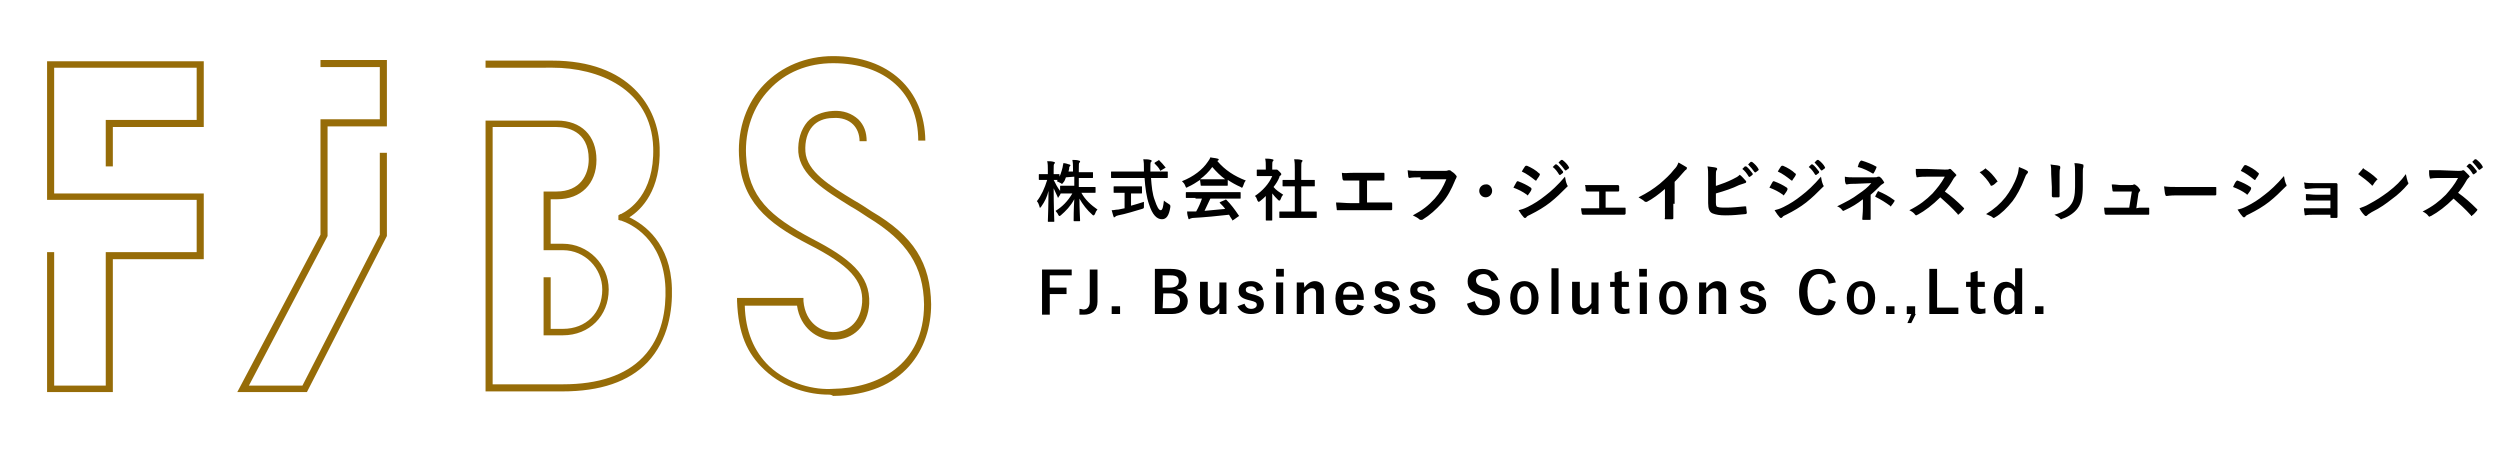 <svg xmlns="http://www.w3.org/2000/svg" xml:space="preserve" viewBox="0 0 387.7 70.9"><style>.st0{fill:#966c08}</style><g id="レイヤー_1"><path d="M165.3 27.5c-.1.3-.2.6-.4.8-.1.1-.1.2-.2.2s-.1 0-.2-.1l-.6-.3c.5-.7.7-1.4.9-2.2 0-.2.1-.4.1-.6.3 0 .6.1.9.2.1 0 .2.1.2.1 0 .1 0 .1-.1.2s-.1.2-.1.4c0 .1-.1.3-.1.4h.7v-.3c0-.7 0-1-.1-1.5.4 0 .7 0 1 .1.1 0 .2.1.2.1 0 .1 0 .2-.1.2-.1.1-.1.3-.1 1.1v.4h2.1c.1 0 .1 0 .1.1v.7c0 .1 0 .1-.1.1h-2.1V29h2.5c.1 0 .1 0 .1.1v.7c0 .1 0 .1-.1.1h-2.1c.6 1.1 1.5 1.9 2.5 2.6-.2.2-.3.4-.4.7-.1.1-.1.2-.2.2s-.1 0-.2-.1c-.8-.7-1.5-1.6-2-2.5 0 1.6.1 3.2.1 3.4 0 .1 0 .1-.1.1h-.8c-.1 0-.1 0-.1-.1 0-.2 0-1.8.1-3.3-.6 1.1-1.3 1.8-2.1 2.5-.1.1-.2.1-.2.1-.1 0-.1-.1-.2-.2-.1-.3-.3-.4-.4-.6 1-.6 1.9-1.5 2.6-2.7h-1.8c-.1.2-.2.4-.3.5s-.1.2-.1.2-.1-.1-.1-.2c-.2-.4-.4-.9-.6-1.3 0 2.7.1 4.9.1 5.1 0 .1 0 .1-.1.1h-.8c-.1 0-.1 0-.1-.1 0-.2.1-2.3.1-4.7-.2.9-.6 1.7-1.1 2.4-.1.1-.1.2-.2.2s-.1-.1-.1-.2c-.1-.3-.2-.6-.4-.8.7-.9 1.2-2 1.6-3.3h-1.2c-.1 0-.1 0-.1-.1v-.7c0-.1 0-.1.1-.1h1.3v-.6c0-.6 0-1-.1-1.4.4 0 .7 0 1 .1.1 0 .2.1.2.1 0 .1 0 .1-.1.2s-.1.3-.1 1v.6h.8c.1 0 .1 0 .1.1v.7c0 .1 0 .1-.1.1h-.8c.3.6.6 1.2 1 1.7v-.7c0-.1 0-.1.1-.1h2.1v-1.4zM173.7 27.6h-1.3c-.1 0-.1 0-.1-.1v-.8c0-.1 0-.1.1-.1h5v-.4c0-.7 0-1-.1-1.5.4 0 .8 0 1.1.1.1 0 .2.1.2.1 0 .1 0 .2-.1.2-.1.1-.1.4-.1 1v.5h2.6c.1 0 .1 0 .1.1v.8c0 .1 0 .1-.1.1h-2.5c.1 1.3.2 2.5.6 3.5.3.9.6 1.5.9 1.5s.4-.6.5-1.5c.2.2.4.3.7.5s.3.2.3.5c-.2 1.3-.6 1.9-1.3 1.9-.8 0-1.5-.7-2-2.3-.4-1.1-.6-2.6-.7-4.1zm1.7 2.3v2c.7-.2 1.4-.4 2-.6v.7c0 .3 0 .3-.3.4-1 .3-2.6.8-3.7 1-.3.1-.4.1-.4.2-.1 0-.1.1-.2.1s-.1 0-.1-.1c-.1-.2-.2-.7-.3-1 .4 0 .6-.1 1-.1l1-.2v-2.4h-1.6c-.1 0-.1 0-.1-.1V29c0-.1 0-.1.1-.1h4.2c.1 0 .1 0 .1.1v.9c0 .1 0 .1-.1.1h-1.6zm4.2-5c.1 0 .1-.1.1-.1s.1 0 .1.1c.3.3.6.6.9 1 .1.1.1.1-.1.2l-.5.3c-.1 0-.1.1-.1.1s-.1 0-.1-.1c-.2-.4-.5-.7-.8-1-.1-.1-.1-.1 0-.2zM186.1 27.9c-.6.4-1.2.8-1.9 1.1-.1.1-.2.1-.2.1-.1 0-.1-.1-.2-.3-.1-.3-.3-.5-.5-.7 1.8-.7 3.2-1.8 4-3 .2-.3.3-.4.4-.7.4.1.8.1 1.1.2.1 0 .2.1.2.1 0 .1 0 .1-.1.2-.1 0-.1.1-.1.1 1.2 1.4 2.6 2.3 4.4 3-.2.2-.3.5-.4.8-.1.2-.1.3-.2.3s-.1 0-.2-.1c-.7-.3-1.4-.7-2-1.1v.8c0 .1 0 .1-.1.1h-4c-.1 0-.1 0-.1-.1zm-.7 2.8H184c-.1 0-.1 0-.1-.1v-.7c0-.1 0-.1.1-.1h8.3c.1 0 .1 0 .1.1v.8c0 .1 0 .1-.1.1h-4.6c-.3.6-.6 1.3-.9 1.9 1.1-.1 2.2-.2 3.2-.3-.2-.3-.5-.6-.8-.9-.1-.1-.1-.1.1-.2l.7-.3c.1-.1.1-.1.2 0 .7.7 1.3 1.5 1.9 2.4.1.1.1.1-.1.2l-.7.5c-.1 0-.1.1-.1.1s-.1 0-.1-.1c-.2-.3-.4-.6-.5-.8-1.7.2-3.8.4-5.6.5-.2 0-.3.1-.4.1s-.1.1-.2.1-.1-.1-.1-.1c-.1-.3-.2-.7-.2-1.1h1.4c.4-.7.7-1.4.9-2h-1zm3.5-2.9h1.1c-.7-.5-1.4-1.2-2-1.9-.5.7-1.2 1.4-1.9 1.9h2.8M196.4 30.3c-.3.3-.6.6-1 .9-.1.1-.2.1-.2.1-.1 0-.1-.1-.2-.2-.1-.3-.2-.6-.4-.7 1.2-.8 2.2-1.9 2.7-3.1H195c-.1 0-.1 0-.1-.1v-.8c0-.1 0-.1.1-.1h1.3v-.4c0-.5 0-.9-.1-1.3.4 0 .7 0 1.1.1.1 0 .2.1.2.1 0 .1 0 .1-.1.2s-.1.3-.1.8v.5h.7c.1 0 .2.1.4.3s.3.3.3.4 0 .1-.1.2-.2.1-.2.3q-.3.75-.9 1.5c.4.5.9.8 1.5 1.2-.2.2-.3.4-.4.7-.1.2-.1.2-.2.2s-.1 0-.2-.1c-.3-.3-.6-.6-.9-1v4.1c0 .1 0 .1-.1.1h-.8c-.1 0-.1 0-.1-.1v-3.8zm3.5 3.5h-1.4c-.1 0-.1 0-.1-.1v-.8c0-.1 0-.1.1-.1h2.3v-3.9H199c-.1 0-.1 0-.1-.1V28c0-.1 0-.1.1-.1h1.8v-1.6c0-.7 0-1.1-.1-1.6.4 0 .8 0 1.1.1.1 0 .2.1.2.1 0 .1 0 .1-.1.2s-.1.4-.1 1.1v1.7h2c.1 0 .1 0 .1.1v.8c0 .1 0 .1-.1.1h-2v3.9h2.3c.1 0 .1 0 .1.1v.8c0 .1 0 .1-.1.1h-4.2M212.1 31.4h3.6c.1 0 .2 0 .2.2v.8c0 .1 0 .2-.2.2h-8.2c-.2 0-.2 0-.2-.2s-.1-.6-.1-1c.7 0 1.5.1 2.2.1h1.4V28h-2.4c-.1 0-.1-.1-.2-.2 0-.2-.1-.6-.1-1 .5.1.9 0 1.8 0h4.7c.1 0 .1.1.1.2v.8c0 .1 0 .2-.1.2H212v3.4zM220.3 27.5c-.7 0-1.3 0-1.7.1-.1 0-.2-.1-.2-.2 0-.2-.1-.7-.1-1 .5.1 1 .1 2 .1h3.7c.3 0 .4 0 .6-.1h.2c.1 0 .1 0 .2.1.3.2.6.4.8.7.1.1.1.1.1.2s-.1.2-.1.3c-.1.1-.1.2-.2.4-.5 1.2-1.1 2.4-2 3.4s-1.9 1.9-2.9 2.5c-.1.1-.2.1-.3.1s-.2 0-.3-.1c-.2-.2-.6-.4-1-.6 1.5-.8 2.4-1.5 3.4-2.6.8-.9 1.3-1.8 1.8-3h-4zM231.4 29.6c0 .6-.5 1-1 1-.6 0-1-.5-1-1 0-.6.5-1 1-1 .5-.1 1 .4 1 1M235.2 28.2c.1-.1.1-.1.2-.1.8.3 1.4.6 2 1 .1.1.1.1.1.2v.1c-.1.3-.3.5-.5.8l-.1.1s-.1 0-.1-.1c-.7-.5-1.3-.8-2.1-1.1.2-.4.4-.7.5-.9m1.7 3.9c1-.5 1.8-1 2.8-1.8.8-.6 1.9-1.6 3-2.9.1.5.1.7.3 1.2 0 .1.1.1.1.2s0 .2-.1.2c-1 1-1.6 1.6-2.6 2.4-.9.7-1.9 1.3-3.1 1.9-.2.1-.5.2-.6.4-.1.1-.1.1-.2.1s-.1 0-.2-.1c-.2-.2-.5-.6-.8-1.1.4-.1.8-.2 1.4-.5m-.4-6.3c.1-.1.1-.1.3-.1.7.3 1.4.7 1.9 1.2.1 0 .1.1.1.1v.1c-.1.3-.4.6-.5.8 0 .1-.1.1-.1.1-.1 0-.1 0-.2-.1-.5-.4-1.3-1-2-1.3.1-.2.3-.5.5-.8m4.7-.3h.2c.3.2.7.7 1 1.1v.2l-.4.3c-.1.1-.1 0-.2 0-.3-.5-.6-.9-1-1.2zm.9-.7h.2c.4.3.8.7 1 1.1 0 .1.1.1 0 .2l-.4.3c-.1.1-.1 0-.2 0-.3-.4-.6-.8-1-1.2zM249.2 32.2h2.8c.1 0 .1.1.1.2v.7c0 .1-.1.2-.2.2h-6.4c-.1 0-.2-.1-.2-.2 0-.2-.1-.4-.1-.8h2.8v-2.6h-1.9c-.1 0-.1-.1-.2-.2 0-.2 0-.5-.1-.8h5.1c.1 0 .2.1.2.2v.6c0 .2-.1.2-.2.2H249v2.5zM259.5 31.6v2.2c0 .1 0 .2-.2.2h-1c-.1 0-.2 0-.1-.2v-4.5c-.9.8-2 1.6-2.8 2h-.2c-.1 0-.1 0-.2-.1-.2-.2-.6-.4-.9-.6 1.4-.7 2.3-1.3 3.3-2.1.8-.7 1.6-1.4 2.2-2.2.4-.4.5-.6.7-1.1.5.3.9.5 1.2.7.1 0 .1.1.1.2s-.1.2-.1.2c-.2.1-.3.3-.6.6-.4.5-.8.9-1.2 1.3v3.4zM266.2 28.8c.9-.3 1.7-.6 2.5-1 .6-.3.8-.4 1.1-.7.4.3.7.7.9.9.1.1.1.1.1.2s-.1.2-.2.2l-.9.3c-1 .5-2.2.9-3.6 1.3v1.4c0 .5.1.7.3.7.3.1.7.1 1.3.1 1 0 1.8-.1 2.9-.2.2 0 .2 0 .2.1 0 .3.1.7.1.9 0 .1-.1.2-.2.2-1.2.1-1.8.2-3.1.2-.9 0-1.5-.1-2-.3s-.7-.7-.7-1.6v-3.8c0-1 0-1.4-.1-1.9.5.1 1 .1 1.3.2.1 0 .2.1.2.2s0 .1-.1.2c-.1.2-.1.4-.1.9v1.5zm4.4-3h.2c.3.2.7.7 1 1.1v.2l-.4.3c-.1.1-.1 0-.2 0-.3-.5-.6-.9-1-1.2zm.9-.7h.2c.4.3.8.7 1 1.1 0 .1.1.1 0 .2l-.4.3c-.1.1-.1 0-.2 0-.3-.4-.6-.8-1-1.2zM274.9 28.2c.1-.1.1-.1.2-.1.8.3 1.4.6 2 1 .1.1.1.1.1.2v.1c-.1.3-.3.5-.5.8l-.1.1s-.1 0-.1-.1c-.7-.5-1.3-.8-2.1-1.1.2-.4.4-.7.5-.9m1.7 3.9c1-.5 1.8-1 2.8-1.8.8-.6 1.9-1.6 3-2.9.1.5.1.7.3 1.2 0 .1.1.1.1.2s0 .2-.1.2c-1 1-1.6 1.6-2.6 2.4-.9.7-1.9 1.3-3.1 1.9-.2.1-.5.2-.6.4-.1.1-.1.1-.2.1s-.1 0-.2-.1c-.2-.2-.5-.6-.8-1.1.4-.1.8-.2 1.4-.5m-.4-6.3c.1-.1.1-.1.3-.1.7.3 1.4.7 1.9 1.2.1 0 .1.1.1.1v.1c-.1.3-.4.6-.5.8 0 .1-.1.1-.1.1-.1 0-.1 0-.2-.1-.5-.4-1.3-1-2-1.3.1-.2.3-.5.5-.8m4.7-.3h.2c.3.2.7.7 1 1.1v.2l-.4.3c-.1.1-.1 0-.2 0-.3-.5-.6-.9-1-1.2zm.9-.7h.2c.4.3.8.7 1 1.1 0 .1.1.1 0 .2l-.4.3c-.1.1-.1 0-.2 0-.3-.4-.6-.8-1-1.2zM290.1 32.1V34c0 .1-.1.1-.2.1h-.9c-.1 0-.2 0-.2-.1 0-.3.1-1 .1-1.8v-1.3c-.9.7-1.7 1.2-2.8 1.7-.1 0-.1.1-.2.1s-.1 0-.2-.1c-.2-.3-.5-.5-.8-.6 1.4-.7 2.4-1.2 3.3-1.9.9-.6 1.5-1.1 2-1.7l-2.4.1c-.6 0-.9 0-1.4.1-.1 0-.2-.1-.2-.2-.1-.2-.1-.6-.1-1 .4.1.9.1 1.4.1h3c.4 0 .6 0 .7-.1h.2c.1 0 .1 0 .2.1.2.1.4.5.5.6 0 .1.1.1.1.2s-.1.1-.2.2-.2.1-.3.2c-.5.5-1.1 1.1-1.6 1.5zm-1.6-7.1c.1-.1.1-.1.2-.1.7.2 1.7.6 2.2.9.1 0 .1.1.1.1v.1c-.1.2-.2.5-.4.8 0 .1-.1.1-.1.1h-.1c-.5-.3-1.4-.8-2.3-1 .1-.4.2-.7.4-.9m2.7 4.7c.1-.1.1-.1.2 0 .7.3 1.5.7 2.3 1.3.1 0 .1.1.1.1v.1c-.2.3-.3.5-.5.7 0 .1-.1.1-.1.1s-.1 0-.1-.1c-.7-.5-1.3-.9-2.3-1.4.1-.3.3-.6.4-.8M301.6 26.3c.4 0 .6 0 .7-.1h.1c.1 0 .1 0 .2.1l.7.7c0 .1.1.1.1.1 0 .1 0 .1-.1.2s-.3.3-.4.5c-.4.7-.8 1.3-1.3 1.9 1 .7 1.9 1.5 2.9 2.5l.1.1s0 .1-.1.2c-.2.2-.4.5-.7.7l-.1.1c-.1 0-.1 0-.1-.1-.9-1-1.8-1.8-2.7-2.6-1.2 1.2-2.4 2.1-3.5 2.7-.1 0-.2.1-.2.1-.1 0-.1 0-.2-.1-.2-.3-.5-.5-.9-.7 1.6-.8 2.6-1.6 3.6-2.6.7-.8 1.3-1.5 1.9-2.6h-2.7c-.5 0-1.1 0-1.6.1-.1 0-.1-.1-.1-.2-.1-.2-.1-.7-.1-1.1h1.8zM307.8 26.2c.1 0 .1-.1.1-.1s.1 0 .1.1c.6.4 1.2 1.1 1.7 1.8 0 .1.1.1.1.1s0 .1-.1.1c-.2.2-.5.5-.8.6h-.1c-.1 0-.1 0-.1-.1-.4-.7-1-1.4-1.7-2 .3-.1.7-.4.8-.5m6.6.3c.1.1.1.1.1.2s-.1.2-.1.2c-.2.2-.3.4-.4.7-.6 1.6-1.3 2.8-1.9 3.6-.8 1-1.8 2-2.7 2.5-.1.1-.2.1-.2.1-.1 0-.1 0-.2-.1-.2-.2-.6-.3-1-.5 1.3-.8 2.2-1.6 3-2.6.7-.9 1.4-2.1 1.8-3.3.2-.5.2-.8.3-1.4.5.2 1 .4 1.3.6M318.1 27c0-.7 0-1.1-.1-1.5.4.1 1 .1 1.3.2.1 0 .2.1.2.2v.2c-.1.2-.1.5-.1 1v3.3c0 .2-.1.2-.2.2h-.8c-.1 0-.2-.1-.2-.2V29zm4.9 1.9c0 1.5-.2 2.6-.8 3.4-.5.7-1.4 1.3-2.3 1.6-.1 0-.2.1-.2.1-.1 0-.2 0-.2-.1q-.3-.3-.9-.6c1.1-.3 2-.8 2.5-1.5.5-.6.7-1.5.7-2.8v-2c0-.9 0-1.2-.1-1.7.5 0 1 .1 1.3.2.1 0 .1.1.1.2v.2c-.1.2-.1.5-.1 1.1zM331.8 32.2h1.3c.2 0 .2 0 .2.2v.7c0 .2 0 .2-.2.2h-6.5c-.1 0-.2-.1-.2-.2 0-.2-.1-.6-.1-.9h3.9l.4-2.5h-2.8c-.1 0-.2 0-.2-.2s-.1-.5-.1-.9c.7 0 1 .1 1.4.1h1.4c.4 0 .5 0 .6-.1h.1c.1 0 .1 0 .2.1.2.1.5.4.6.6.1.1.1.1.1.2s0 .1-.1.2-.2.3-.2.5l-.3 2.1zM337.5 30.3c-1 0-1.4.1-1.5.1s-.2-.1-.2-.2c-.1-.2-.1-.7-.2-1.3.7.1 1.2.1 2.2.1h5.7c.2 0 .2 0 .2.1v1c0 .1 0 .2-.2.2h-6M346.8 28.1c.1-.1.1-.1.2-.1.8.3 1.4.6 2 1 .1.1.1.1.1.2v.1c-.1.3-.3.5-.5.8l-.1.1s-.1 0-.1-.1c-.7-.5-1.3-.8-2.1-1.1.2-.4.3-.7.5-.9m1.6 3.9c1-.5 1.8-1 2.8-1.8.8-.6 1.9-1.6 3-2.9.1.5.1.7.3 1.2 0 .1.1.1.1.2s0 .2-.1.2c-1 1-1.6 1.6-2.6 2.4-.9.7-1.9 1.3-3.1 1.9-.2.1-.5.2-.6.4-.1.1-.1.1-.2.1s-.1 0-.2-.1c-.2-.2-.5-.6-.8-1.1.5-.1.8-.2 1.4-.5m-.4-6.3c.1-.1.1-.1.3-.1.7.3 1.4.7 1.9 1.2.1 0 .1.1.1.1v.1c-.1.3-.4.6-.5.8 0 .1-.1.1-.1.1-.1 0-.1 0-.2-.1-.5-.4-1.3-1-2-1.3.1-.2.3-.5.5-.8M361.5 29.2h-2.4c-.5 0-1 .1-1.5.1-.1 0-.1-.1-.2-.2 0-.3 0-.5-.1-.8.6.1.9.1 1.7.1h3.3c.1 0 .2.1.2.2v5c0 .2-.1.2-.2.2h-.7c-.2 0-.2 0-.2-.2v-.3h-2.5c-.5 0-1 0-1.4.1-.1 0-.1-.1-.1-.2 0-.2-.1-.5-.1-.9h4.1v-1.2h-3.6c-.1 0-.2-.1-.2-.2v-.8c.6 0 .9.1 1.6.1h2.2v-1zM366.4 26.2c0-.1.1-.1.1-.1s.1 0 .1.1c.5.3 1.4.9 2 1.5l.1.1s0 .1-.1.1c-.2.2-.5.6-.6.8l-.1.1s-.1 0-.1-.1c-.6-.6-1.4-1.2-2.1-1.7.2-.2.5-.6.7-.8m.9 5.5c1.3-.7 1.9-1.1 3-1.9 1.3-1 2-1.7 2.8-2.8q.15.75.3 1.2c0 .1.1.1.1.2s-.1.2-.2.3c-.5.6-1.4 1.5-2.4 2.2-.9.7-1.7 1.3-3.1 2-.5.3-.6.4-.7.5s-.1.1-.2.1-.1 0-.2-.1c-.3-.3-.6-.7-.8-1.1.5-.2.9-.3 1.4-.6M381.2 26.5c.4 0 .6 0 .7-.1h.1c.1 0 .1 0 .2.1l.7.7c0 .1.1.1.1.1 0 .1 0 .1-.1.2s-.3.3-.4.5c-.4.7-.8 1.3-1.3 1.9 1 .7 1.9 1.5 2.9 2.5l.1.1s0 .1-.1.2c-.2.2-.4.5-.7.7l-.1.1c-.1 0-.1 0-.1-.1-.9-1-1.8-1.8-2.7-2.6-1.2 1.2-2.4 2.1-3.5 2.7-.1 0-.2.1-.2.1-.1 0-.1 0-.2-.1-.2-.3-.5-.5-.9-.7 1.6-.8 2.6-1.6 3.6-2.6.7-.8 1.3-1.5 1.9-2.6h-2.7c-.5 0-1.1 0-1.6.1-.1 0-.1-.1-.1-.2-.1-.2-.1-.7-.1-1.1h1.8zm1.7-1.1h.2c.3.2.7.7 1 1.1v.2l-.4.3c-.1.1-.1 0-.2 0-.3-.5-.6-.9-1-1.2zm.9-.7h.2c.4.3.8.7 1 1.1 0 .1.1.1 0 .2l-.4.3c-.1.1-.1 0-.2 0-.3-.4-.6-.8-1-1.2zM166.2 42.7h-3.4v1.9h2.6v1h-2.6v3.2h-1.2v-7h4.6zM170.2 46.8c0 1.4-.9 2-2.1 2h-.7v-.9c.3 0 .5.1.6.1.6 0 1-.4 1-1.2v-5h1.2zM173.7 48.7h-1.3v-1.2h1.3zM181.6 41.7c1.7 0 2.4.6 2.4 1.7 0 .8-.5 1.4-1.4 1.5v.1c1 .2 1.6.8 1.6 1.7 0 1.2-.9 2-2.5 2h-2.6v-7zm-1.3 2.9h1.1c1 0 1.4-.4 1.4-1s-.3-.9-1.3-.9h-1.2zm0 3.2h1.3c.9 0 1.4-.4 1.4-1.2 0-.7-.6-1.1-1.5-1.1h-1.1zM190.2 48.7h-1.1v-.9c-.4.6-.9 1-1.6 1-.8 0-1.4-.5-1.4-1.5v-3.6h1.2V47c0 .6.3.8.7.8s.9-.4 1.1-.8v-3.2h1.1zM194.9 45.2c-.1-.5-.4-.8-.9-.8s-.8.2-.8.5c0 .4.2.5.9.7l.4.1c1.1.3 1.5.7 1.5 1.5 0 .9-.7 1.5-2 1.5q-1.5 0-2.1-1.2l1.1-.4c.2.6.6.8 1 .8.6 0 .9-.3.9-.6 0-.4-.2-.5-1-.7l-.4-.1c-1.1-.3-1.4-.7-1.4-1.5s.6-1.4 1.9-1.4c1 0 1.7.5 1.9 1.3zM199.1 42.9h-1.2v-1.2h1.2zm-.1 5.8h-1.1v-4.9h1.1zM202.3 44.6c.4-.6 1-1 1.6-1 .8 0 1.4.5 1.4 1.5v3.6h-1.2v-3.2c0-.6-.2-.8-.7-.8-.4 0-.8.3-1.2.8v3.2h-1.1v-4.9h1.1zM208.3 46.5c0 .9.4 1.6 1.2 1.6.5 0 .9-.3 1-.9l1 .3c-.3.9-1 1.4-2.1 1.4-1.5 0-2.3-.9-2.3-2.6 0-1.6.9-2.6 2.2-2.6s2.2.9 2.2 2.6v.2zm2.2-.8c-.1-.8-.4-1.3-1.1-1.3s-1.1.5-1.1 1.3zM216 45.2c-.1-.5-.4-.8-.9-.8s-.8.2-.8.5c0 .4.2.5.9.7l.4.1c1.1.3 1.5.7 1.5 1.5 0 .9-.7 1.5-2 1.5q-1.5 0-2.1-1.2l1.1-.4c.2.6.6.8 1 .8.6 0 .9-.3.9-.6 0-.4-.2-.5-1-.7l-.4-.1c-1.1-.3-1.4-.7-1.4-1.5s.6-1.4 1.9-1.4c1 0 1.7.5 1.9 1.3zM221.5 45.2c-.1-.5-.4-.8-.9-.8s-.8.2-.8.5c0 .4.2.5.9.7l.4.1c1.1.3 1.5.7 1.5 1.5 0 .9-.7 1.5-2 1.5q-1.5 0-2.1-1.2l1.1-.4c.2.6.6.8 1 .8.6 0 .9-.3.9-.6 0-.4-.2-.5-1-.7l-.4-.1c-1.1-.3-1.4-.7-1.4-1.5s.6-1.4 1.9-1.4c1 0 1.7.5 1.9 1.3zM231.3 43.6c-.2-.8-.6-1.1-1.2-1.1-.7 0-1.2.4-1.2.9 0 .6.3.9 1.3 1.2l.4.1c1.6.4 2 1 2 2.1 0 1.2-.8 2.1-2.5 2.1-1.4 0-2.3-.6-2.6-1.8l1.2-.4c.2.8.7 1.3 1.4 1.3.9 0 1.3-.4 1.3-1s-.2-.9-1.4-1.2l-.4-.1c-1.5-.4-2-1-2-2.1s.8-1.9 2.3-1.9c1.2 0 2.1.6 2.5 1.7zM238.6 46.2c0 1.6-.9 2.6-2.2 2.6s-2.2-1-2.2-2.6.9-2.6 2.2-2.6 2.2 1 2.2 2.6m-3.3 0c0 1.1.3 1.8 1.1 1.8s1.1-.6 1.1-1.8c0-1.1-.3-1.8-1.1-1.8-.7.1-1.1.7-1.1 1.8M241.7 48.7h-1.1v-7.1h1.1zM247.9 48.7h-1.1v-.9c-.4.6-.9 1-1.6 1-.8 0-1.4-.5-1.4-1.5v-3.6h1.2V47c0 .6.3.8.7.8s.9-.4 1.1-.8v-3.2h1.1zM251.5 43.7h1.1v.8h-1.1v2.7c0 .5.2.7.6.7.2 0 .4 0 .6-.1v.8c-.3 0-.6.1-.9.1-.9 0-1.4-.4-1.4-1.3v-2.9h-.7v-.8h.7v-1.4l1.1-.3zM255.4 42.9h-1.2v-1.2h1.2zm0 5.8h-1.1v-4.9h1.1zM261.7 46.2c0 1.6-.9 2.6-2.2 2.6-1.4 0-2.2-1-2.2-2.6s.9-2.6 2.2-2.6 2.2 1 2.2 2.6m-3.3 0c0 1.1.3 1.8 1.1 1.8.7 0 1.1-.6 1.1-1.8 0-1.1-.3-1.8-1.1-1.8-.7.1-1.1.7-1.1 1.8M264.7 44.6c.4-.6 1-1 1.6-1 .8 0 1.4.5 1.4 1.5v3.6h-1.2v-3.2c0-.6-.2-.8-.7-.8-.4 0-.8.3-1.2.8v3.2h-1.1v-4.9h1.1v.8zM272.8 45.2c-.1-.5-.4-.8-.9-.8s-.8.2-.8.5c0 .4.2.5.9.7l.4.1c1.1.3 1.5.7 1.5 1.5 0 .9-.7 1.5-2 1.5q-1.5 0-2.1-1.2l1.1-.4c.2.6.6.8 1 .8.6 0 .9-.3.9-.6 0-.4-.2-.5-1-.7l-.4-.1c-1.1-.3-1.5-.7-1.5-1.5s.6-1.4 1.9-1.4c1 0 1.7.5 1.9 1.3zM283.6 44q-.3-1.5-1.5-1.5c-1 0-1.8.9-1.8 2.7s.7 2.7 1.8 2.7q1.2 0 1.5-1.5l1.1.4q-.6 2.1-2.7 2.1c-1.8 0-3-1.3-3-3.6s1.2-3.6 3-3.6c1.4 0 2.4.8 2.7 2.1zM290.8 46.2c0 1.6-.9 2.6-2.2 2.6s-2.2-1-2.2-2.6.9-2.6 2.2-2.6 2.2 1 2.2 2.6m-3.3 0c0 1.1.3 1.8 1.1 1.8s1.1-.6 1.1-1.8c0-1.1-.3-1.8-1.1-1.8-.8.1-1.1.7-1.1 1.8M293.8 48.7h-1.3v-1.2h1.3zM297.1 48.7l-.7 1.4h-.6l.6-1.4h-.7v-1.2h1.3v1.2zM300.4 47.7h3.3v1h-4.5v-7h1.2zM306.7 43.7h1.1v.8h-1.1v2.7c0 .5.2.7.6.7.2 0 .4 0 .6-.1v.8c-.3 0-.6.1-.9.1-.9 0-1.4-.4-1.4-1.3v-2.9h-.7v-.8h.7v-1.4l1.1-.3zM313.6 48.7h-1.1V48c-.3.5-.8.8-1.4.8-1.1 0-1.9-.9-1.9-2.6s.8-2.5 1.9-2.5c.5 0 1.1.3 1.4.8v-2.9h1.1zm-1.2-3.3c-.2-.6-.6-.8-1-.8-.6 0-1.1.5-1.1 1.7s.5 1.7 1.1 1.7c.4 0 .8-.3 1-.8zM316.9 48.7h-1.3v-1.2h1.3z"/><path d="M17.5 60.8H7.3V39.1h1.1v20.7h8V39.1h14.1V31H7.3V9.5h24.3v10.2H17.5v6.1h-1.1v-7.2h14.1v-8.1H8.4V30h23.2v10.2H17.5zM128.5 61.2c-3 0-6.9-1-9.9-3.8-2.8-2.6-4.1-5.7-4.3-10.7v-.5h10.3v.5c.3 3.5 2.9 4.8 4.6 4.8 2.6 0 4.3-1.8 4.5-4.6.2-3.4-2-5.8-8.3-9-6.6-3.4-10.5-6.8-10.8-13.8-.2-4.2 1.2-8.2 3.9-11s6.5-4.4 10.7-4.4c8.6 0 14.2 5.2 14.3 13.1h-1.1c0-7.4-5.1-12-13.2-12-3.9 0-7.4 1.4-9.9 4.1-2.5 2.6-3.8 6.3-3.6 10.2.3 6.5 3.8 9.5 10.2 12.9 5.8 3 9.1 5.6 8.9 10.1-.2 3.4-2.4 5.6-5.6 5.6-2.4 0-5.1-1.8-5.6-5.3h-8.1c.1 3.9 1.4 7.1 3.8 9.4 3 2.8 7.1 3.7 9.9 3.5 6.8-.1 14.1-3.6 14.1-13.1-.1-5.9-2.6-9.8-8.7-13.5-.9-.6-1.8-1.2-2.7-1.7-4-2.5-7.8-4.8-8.1-8.4-.1-1.9.4-3.5 1.4-4.7.9-1 2.3-1.6 4-1.7 1.6-.1 2.9.4 3.9 1.3.9.9 1.3 2 1.3 3.4h-1.1c0-1.1-.4-2-1-2.6-.7-.7-1.8-1.1-3.1-1-1.4 0-2.5.5-3.2 1.3-.8.9-1.2 2.3-1.1 3.9.2 3.1 3.8 5.3 7.6 7.6.9.5 1.8 1.1 2.7 1.7 6.5 3.8 9.1 8 9.2 14.4 0 6.8-4.1 14.1-15.2 14.2-.3-.2-.5-.2-.7-.2M47.6 60.8H36.8l12.9-24.4V18.5h9.2v-8.1h-9.2V9.3H60v10.3h-9.2v17l-.1.2-12.1 23h8.3l12-23.4V23.7H60v12.9zM75.3 60.7v-42h11.1c3.7 0 6.1 2.3 6.1 6.1 0 3.7-2.4 6.1-6.1 6.1h-1v6.9h1.9c3.9 0 7.1 3.2 7.1 7.1 0 4.1-3 7.1-7.1 7.1h-3v-9h1.1v8h1.9c3.6 0 6.1-2.5 6.1-6.1 0-3.3-2.7-6.1-6.1-6.1h-3v-9.1h2c3.7 0 5-2.6 5-5 0-4.5-3.5-5-5-5h-9.9v39.9h10.9c5.5 0 9.7-1.4 12.4-4.2 3.1-3.2 3.6-7.6 3.5-10.7-.3-7.7-5.4-10-6.9-10.5h-.1l-.3-.1v-.7l.3-.2h.1c1.2-.6 5.2-3 5-10.3-.3-9.2-8.6-12.4-15.6-12.4H75.3V9.4h10.3c12 0 16.5 7.2 16.7 13.5.2 6.6-2.8 9.6-4.7 10.8 2.3 1.1 6.4 4 6.6 11 .1 3.3-.5 8-3.8 11.5q-4.35 4.5-13.2 4.5z" class="st0"/></g></svg>